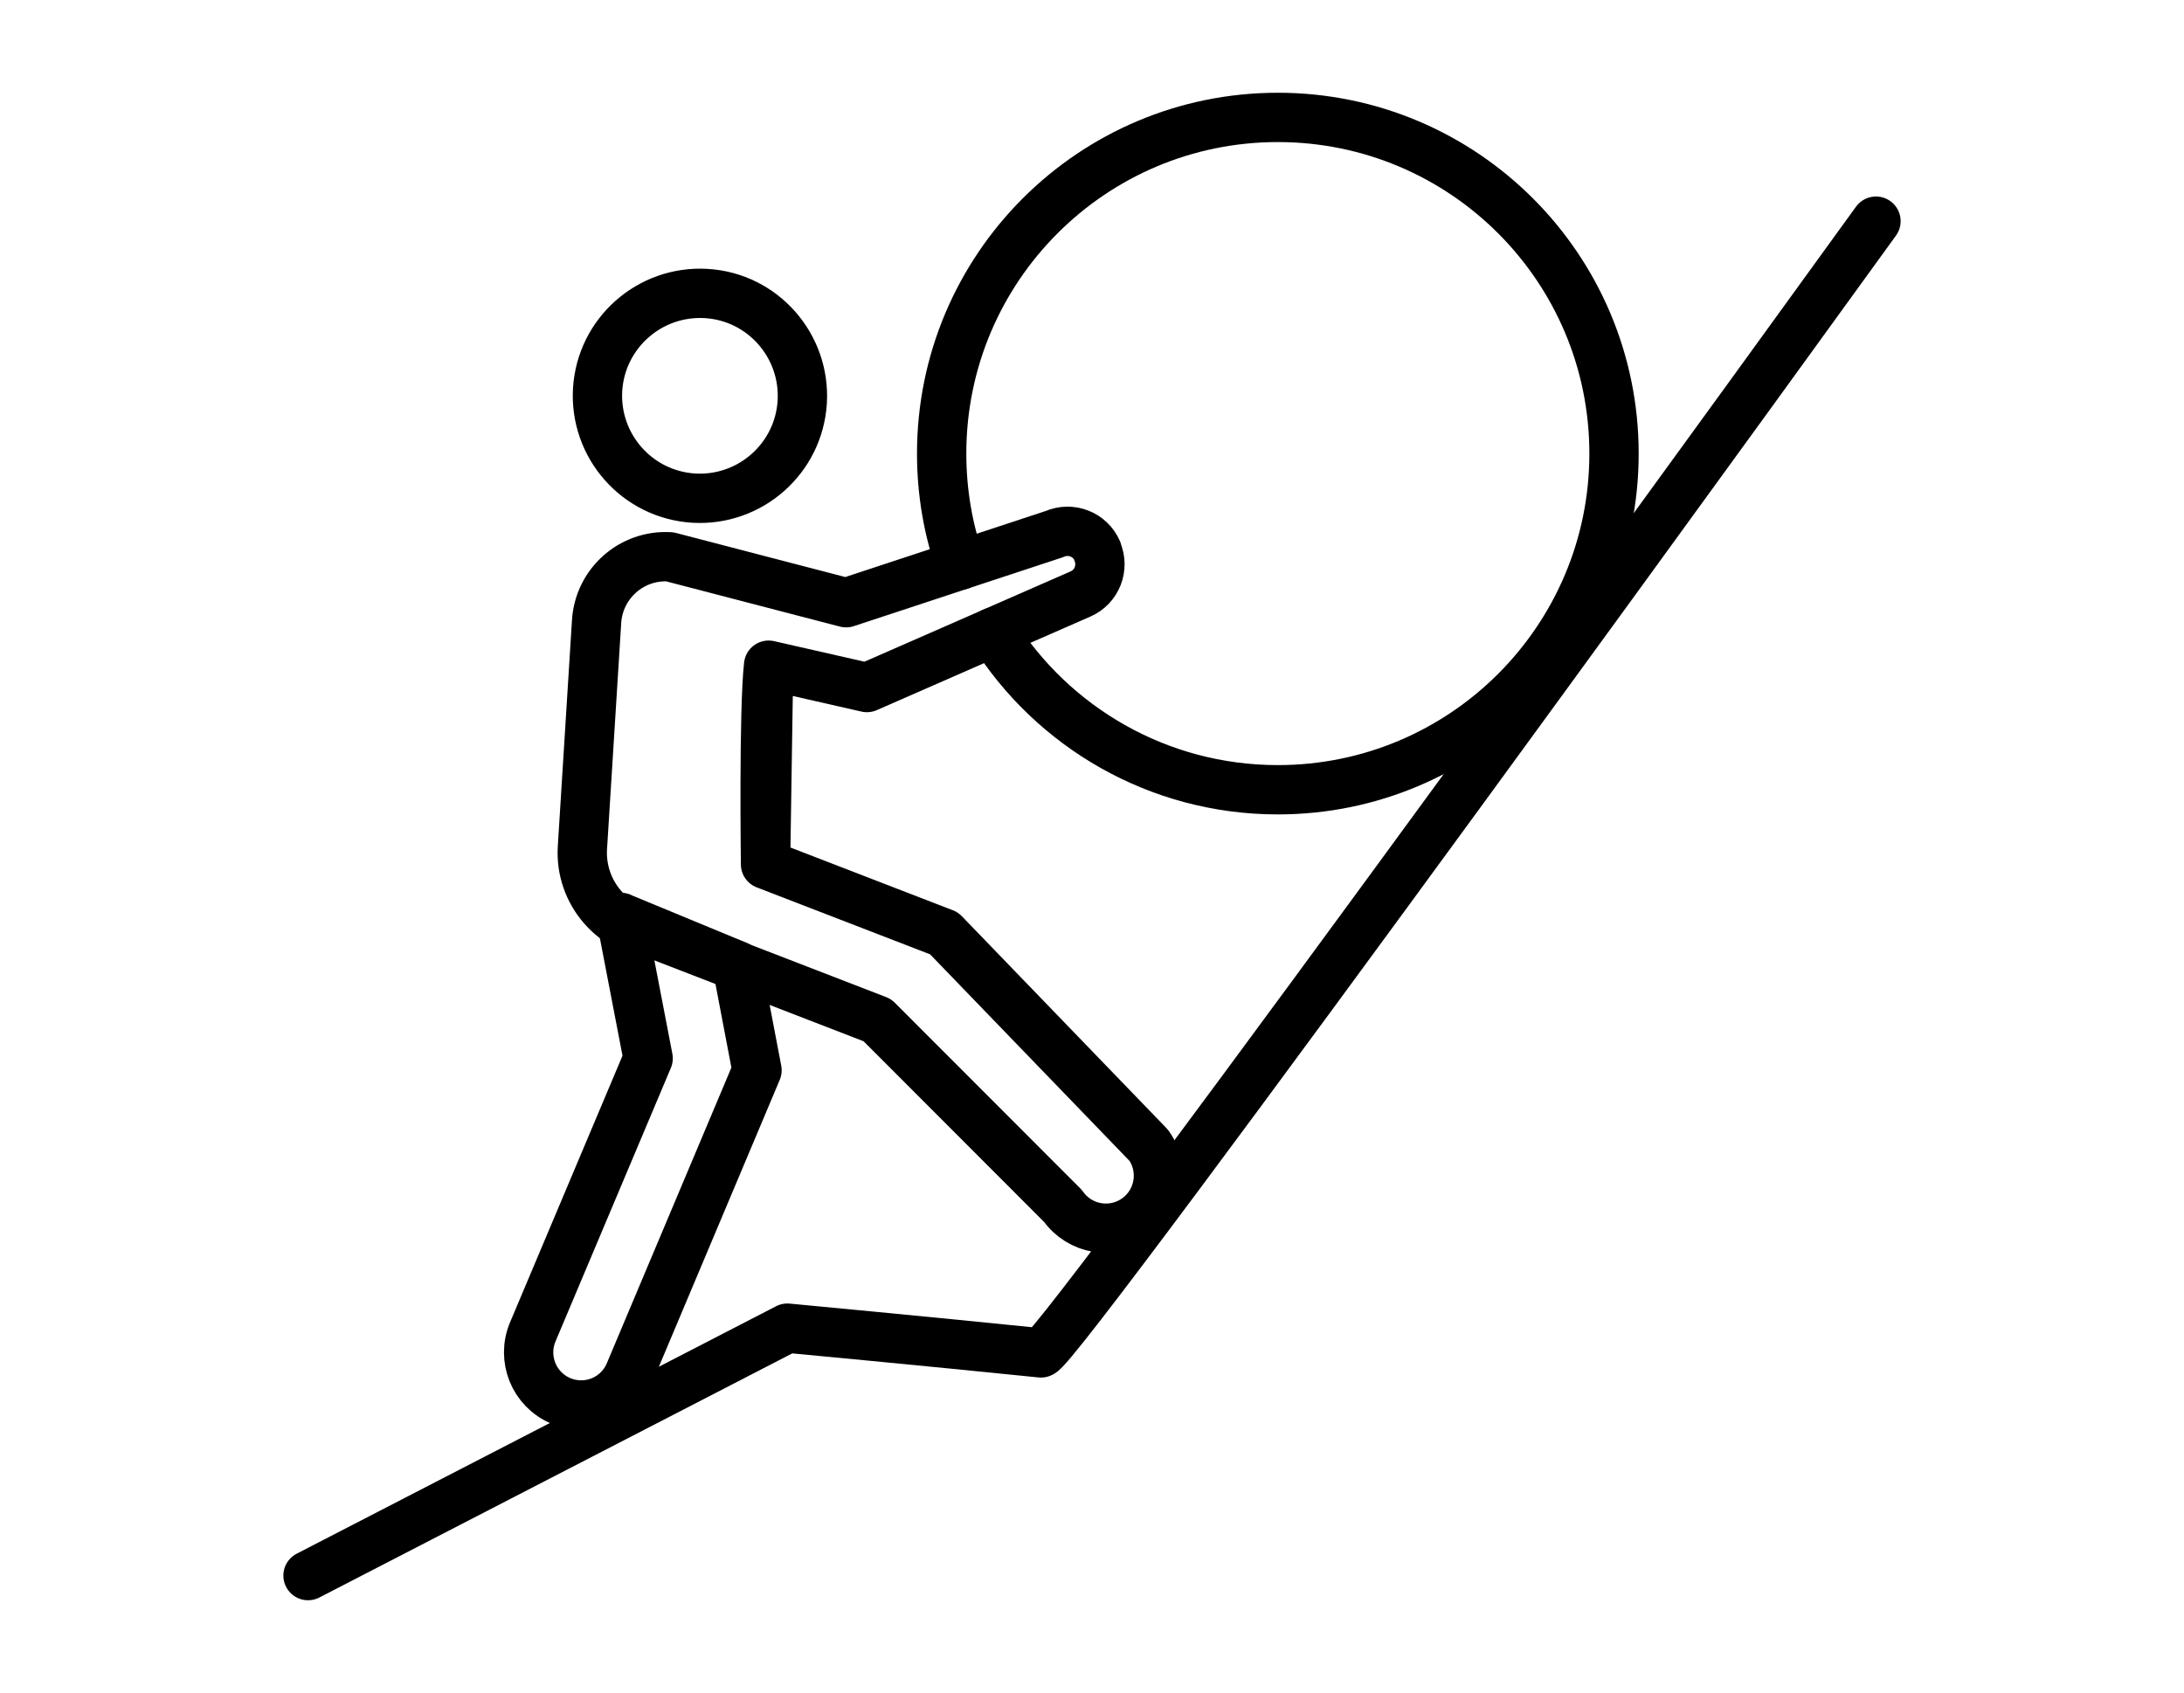 <svg xmlns="http://www.w3.org/2000/svg" id="Layer_1" viewBox="0 0 127.98 99.21"><path d="M56.29,33.11c-.72-2.04-1.11-4.24-1.11-6.53,0-10.88,8.82-19.7,19.7-19.7s19.7,8.82,19.7,19.7-8.82,19.7-19.7,19.7c-7.03,0-13.21-3.69-16.69-9.23" fill="none" stroke="#000" stroke-linecap="round" stroke-linejoin="round" stroke-width="2.89"></path><path d="M47.01,23.57c-.21,3.31-3.06,5.82-6.37,5.62-3.31-.21-5.82-3.06-5.62-6.37.21-3.31,3.06-5.82,6.37-5.62s5.82,3.06,5.62,6.37Z" fill="none" stroke="#000" stroke-linecap="round" stroke-linejoin="round" stroke-width="2.89"></path><path d="M36.39,53.76l1.59,8.26-6.76,16.03c-.66,1.57.07,3.38,1.64,4.04,1.57.66,3.37-.07,4.03-1.64l7.47-17.73-1.17-6.14-6.82-2.82Z" fill="none" stroke="#000" stroke-linecap="round" stroke-linejoin="round" stroke-width="2.89"></path><path d="M64.3,32.28c-.42-.97-1.55-1.41-2.52-.98l-12.2,4.02-10.33-2.69c-2.23-.14-4.15,1.56-4.29,3.79l-.83,13.24c-.17,2.65,1.82,4.93,4.45,5.16l12.83,4.96,10.88,10.89c.98,1.39,2.9,1.72,4.29.74,1.39-.98,1.72-2.9.74-4.29l-12-12.43-10.46-4.04.18-11.67-.18,11.67s-.12-9.01.18-11.67l5.76,1.31,12.51-5.48c.97-.42,1.41-1.55.98-2.52Z" fill="none" stroke="#000" stroke-linecap="round" stroke-linejoin="round" stroke-width="2.89"></path><path d="M18.05,92.33l28.09-14.5s8.2.77,14.86,1.45c.92.09,48.93-66.32,48.93-66.32" fill="none" stroke="#000" stroke-linecap="round" stroke-linejoin="round" stroke-width="2.89"></path></svg>